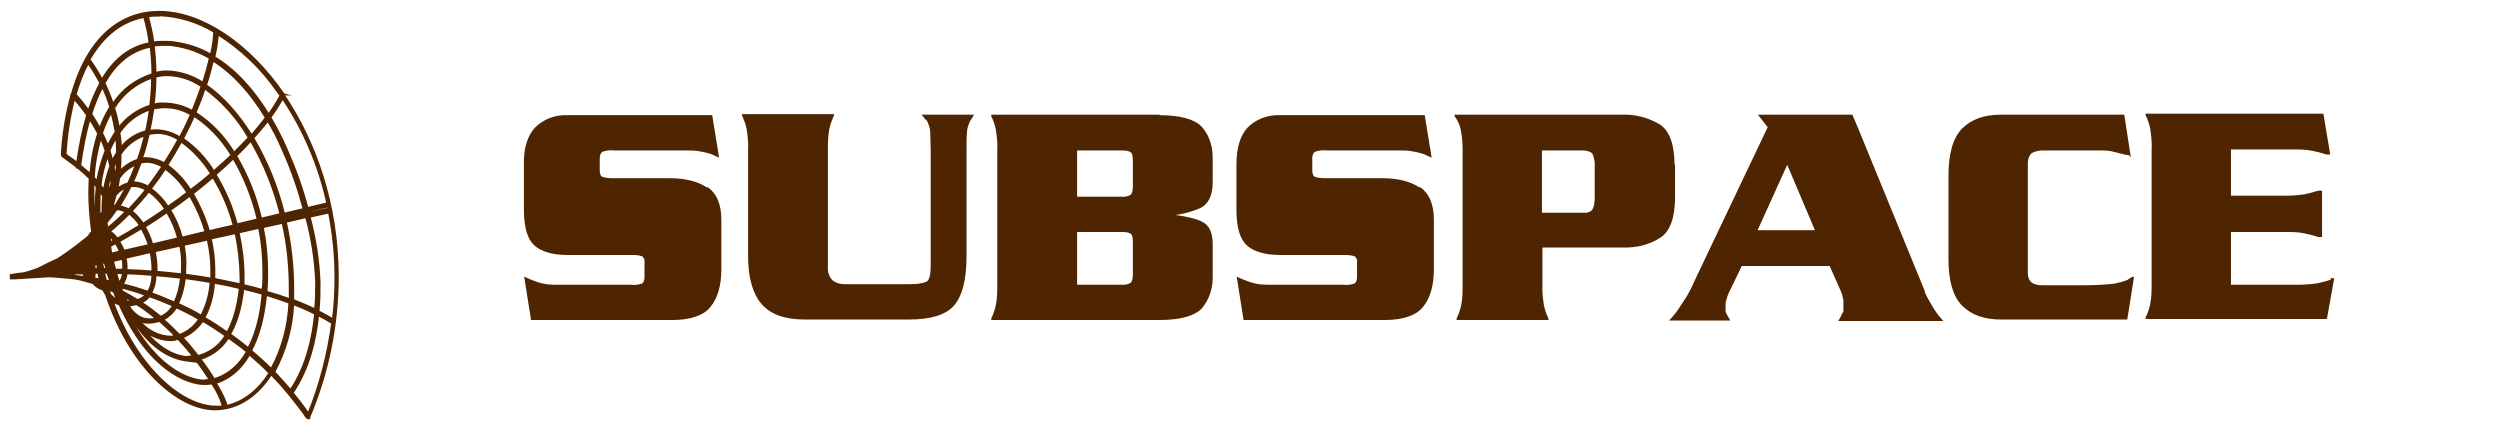 <?xml version="1.0" encoding="UTF-8" standalone="no"?>
<!DOCTYPE svg PUBLIC "-//W3C//DTD SVG 1.1//EN" "http://www.w3.org/Graphics/SVG/1.1/DTD/svg11.dtd">
<svg width="100%" height="100%" viewBox="0 0 701 120" version="1.1" xmlns="http://www.w3.org/2000/svg" xmlns:xlink="http://www.w3.org/1999/xlink" xml:space="preserve" xmlns:serif="http://www.serif.com/" style="fill-rule:evenodd;clip-rule:evenodd;stroke-miterlimit:10;">
    <g id="Artboard1" transform="matrix(1.17,0,0,1,1.77,1.212)">
        <rect x="-1.512" y="-1.212" width="599.073" height="119.025" style="fill:none;"/>
        <clipPath id="_clip1">
            <rect x="-1.512" y="-1.212" width="599.073" height="119.025"/>
        </clipPath>
        <g clip-path="url(#_clip1)">
            <g transform="matrix(0.855,0,0,1,0.197,0.788)">
                <path d="M77.8,24.5L77.6,24.5C67.7,10.1 54.4,1.3 42.6,1.3C31.9,1.3 22.6,8.4 18.1,24.5L18,24.5L18,24.6C16.5,30.1 15.6,35.7 15.3,41.3C15.3,41.8 15.5,41.8 15.6,41.9C16.1,42.3 17.6,43.3 19.4,44.7C19.4,44.9 19.6,45.1 19.8,45.1L19.9,45.1C21,46 22.1,47 23.1,48C23.1,49.3 23,50.6 23,51.9C23,55.6 23.3,59.3 23.8,63C23.4,63.3 23.1,63.7 22.9,64.2C20.1,66.5 17.2,68.7 14.1,70.7C12.4,71.4 8.7,73.3 8.7,73.3C7.4,73.8 6,74.3 4.6,74.6C3.4,74.7 2.2,74.9 1,75.1L1,76.1L1.9,76.1C7.3,75.8 10,75.6 11.7,75.5C14.2,75.6 16.6,75.9 19,76.1C20.7,76.4 22.4,76.9 24.1,77.4C24.8,78.3 25.8,78.9 26.9,79.2C27.1,79.7 27.4,80.1 27.7,80.6C34.5,101.1 48,112.8 58.2,112.8C64.6,112.8 70.1,109.1 74,103C76.1,105.1 77.8,107.1 79.2,108.8C80.7,110.7 81.9,112.2 82.7,113.3C83.1,113.8 83.4,114.3 83.6,114.6C83.7,114.8 83.8,114.9 83.9,115C84,115 83.9,115.2 84.4,115.3L84.7,115.3L84.7,115C90,102.5 92.7,89.1 92.7,75.6C92.7,55.4 86.4,37.6 77.4,24.4L77.8,24.5ZM12.4,73L12.4,73ZM59,7.6C65.5,11.7 71.1,17 75.5,23.3C75.9,23.8 76.2,24.3 76.6,24.8C75.6,26.7 74.5,28.4 73.3,30.1C69.2,23.4 64.2,17.7 58.1,14C58.6,11.9 58.9,9.8 59.1,7.7L59,7.6ZM78.2,60.2L83.8,58.9C85.4,64.9 86.4,71.1 86.6,77.3C86.6,79.5 86.6,82 86.3,84.7C84.3,83.8 82.3,82.9 80.2,82.1L80.2,78.9C80.2,72.6 79.5,66.3 78.1,60.1L78.2,60.2ZM71.7,61.7L77.2,60.5C78.6,66.6 79.2,72.8 79.2,79.1L79.2,81.9C77.1,81.1 74.9,80.4 72.7,79.8C72.8,78.6 72.9,77.3 72.9,75.9L72.9,74C72.9,69.9 72.5,65.9 71.7,61.8L71.7,61.7ZM26.6,57.6C26.3,57.9 26.1,58.2 25.9,58.6L25.9,55.8C25.9,54.4 25.9,53 26.1,51.6C26.4,52.1 26.7,52.6 26.9,53.1C26.7,54.6 26.7,56 26.7,57.5L26.6,57.6ZM25,60.8C25,61.1 24.8,61.4 24.8,61.8C24.4,58.6 24.2,55.3 24.2,52.1L24.2,49.3C24.5,49.6 24.8,50 25.1,50.4C24.9,52.2 24.8,54 24.8,55.9C24.8,57.6 24.8,59.2 25.1,60.9L25,60.8ZM25,69.1C25,69.4 25.1,69.8 25.2,70.1L24.6,70.1L24.6,69.3C24.7,69.3 24.9,69.2 25,69.1ZM24.6,72.2L25.3,72C25.3,72.5 25.3,72.9 25.4,73.4L24.5,73.4L24.5,72.2L24.6,72.2ZM25.3,48.9C25,48.5 24.7,48.2 24.3,47.8C24.5,44 25.2,40.3 26.2,36.7C26.7,37.8 27.2,39 27.6,40.2C26.5,43 25.7,45.9 25.2,48.9L25.3,48.9ZM71.2,59.3C69.8,53.1 67.4,47.2 64.2,41.7C65.7,40.3 67,38.9 68.3,37.5C72,43.9 74.8,50.8 76.6,58L71.2,59.3ZM76.9,59L76.9,59.5L71.5,60.7L71.5,60.3L76.9,59ZM36.3,83.3C38.2,84.5 40,85.8 41.7,87.3C41,87.5 40.3,87.6 39.6,87.5C37.7,87.5 36.1,86.4 34.7,84.7C34.5,84.3 34.3,84 34.1,83.6C34.8,83.6 35.6,83.5 36.3,83.3ZM33.6,82.6C33.4,82.2 33.2,81.7 33,81.3C33.7,81.7 34.4,82.1 35.1,82.5C34.6,82.5 34.1,82.5 33.6,82.6ZM33.3,70.3L40.2,68.7C40.5,70.2 40.7,71.7 40.7,73.3L40.7,74.1C38.2,73.9 35.8,73.8 33.5,73.7L33.5,72.6C33.5,71.9 33.4,71.1 33.2,70.4L33.3,70.3ZM31.9,41.1C33.5,38.7 35.9,36.8 38.6,36C38,38.3 37.4,40.6 36.6,42.8C34.7,43.4 33,44.5 31.6,46C31.8,44.5 31.8,42.9 31.8,41.4L31.8,41.2L31.9,41.1ZM36.2,44C35.5,45.8 34.7,47.6 33.9,49.4C32.8,49.7 31.8,50.2 30.9,50.9C31.1,49.9 31.3,49 31.4,48C32.6,46.2 34.2,44.9 36.2,44.1L36.2,44ZM37.4,43.6C37.9,43.5 38.5,43.4 39,43.4C40.6,43.4 42.1,43.9 43.5,44.7C42.2,46.6 40.9,48.5 39.5,50.3C38.3,49.6 37,49.2 35.6,49.1L35.2,49.1C36.1,47.3 36.8,45.4 37.5,43.5L37.4,43.6ZM52.3,52.7C52.3,52.6 52.1,52.4 52,52.3C54,50.8 55.9,49.2 57.7,47.7C60.3,51.9 62.2,56.5 63.5,61.2L56.6,62.8C55.6,59.3 54.1,55.9 52.3,52.7ZM55.9,64.2L49.3,65.7L49.3,65.6L55.9,64L55.9,64.2ZM55.6,63L49,64.6C48.3,61.9 47.2,59.3 45.7,56.9C47.6,55.6 49.4,54.3 51.2,52.9C51.2,53 51.3,53.1 51.4,53.2C53.2,56.3 54.6,59.6 55.6,63ZM41.3,68.5L48.5,66.9C48.8,68.5 49,70.1 49,71.7C49,72.8 49,73.9 48.9,74.9C46.5,74.6 44.2,74.4 41.9,74.2L41.9,73.3C41.9,71.7 41.7,70.1 41.4,68.5L41.3,68.5ZM41,67.5L48.2,65.8L48.2,65.9L41,67.5ZM45.1,56C43.8,54 42.2,52.3 40.3,50.9C41.7,49.1 43.1,47.2 44.3,45.3C46.8,47.1 48.9,49.4 50.5,52C48.7,53.4 46.9,54.7 45,56L45.1,56ZM39.7,51.7C41.5,53 43.1,54.7 44.3,56.6C42.3,58 40.2,59.4 38.1,60.7C37.2,59.4 36.2,58.2 34.9,57.2C36.6,55.4 38.2,53.6 39.7,51.7ZM44.8,57.5C46.2,59.8 47.2,62.2 47.9,64.8L40.7,66.5C40.2,64.8 39.5,63.1 38.6,61.6C40.7,60.3 42.8,58.9 44.8,57.5ZM40,67.7L37.2,68.3L40,67.6L40,67.7ZM41.7,75.2C44,75.4 46.3,75.6 48.7,75.9C48.5,78.3 47.9,80.6 46.9,82.8C44.8,81.9 42.7,81 40.4,80.2C41.2,78.6 41.6,76.9 41.6,75.2L41.7,75.2ZM47.4,84.2C49.7,85.2 51.8,86.3 53.8,87.5C52.5,89.5 50.6,91.1 48.3,91.9C46.9,90.5 45.4,89 43.8,87.6C45.3,86.8 46.6,85.6 47.4,84.2ZM47.9,83.2C48.9,80.9 49.6,78.5 49.8,76C52.2,76.3 54.6,76.7 57,77.1C56.8,80.4 55.9,83.6 54.4,86.5C52.4,85.3 50.2,84.2 47.9,83.2ZM49.9,75C49.9,73.9 50,72.8 50,71.7C50,70 49.8,68.3 49.5,66.7L56.2,65.2C56.8,67.9 57.2,70.6 57.2,73.3L57.2,76.1C54.8,75.7 52.4,75.3 50,75L49.9,75ZM56.9,64L56.9,63.8L63.8,62.2L63.8,62.5L56.9,64ZM58.5,46.9C60.2,45.4 61.9,43.9 63.4,42.4C66.5,47.7 68.8,53.5 70.2,59.5L64.4,60.9C63.1,56 61.1,51.3 58.4,46.9L58.5,46.9ZM52.8,29.6C53.8,27.3 54.7,25 55.4,22.8C60.4,26.5 64.6,31.2 67.7,36.6C66.4,38 65,39.4 63.6,40.8C60.9,36.3 57.2,32.4 52.8,29.6ZM51.9,29.1C49.6,27.8 47,27.1 44.3,27L42.8,27C42.2,27 41.7,27.2 41.1,27.3C41.4,24.7 41.6,22.1 41.6,19.5C42.6,19.3 43.6,19.1 44.5,19.1L45.1,19.1C48.5,19.2 51.7,20.3 54.5,22.2C53.7,24.4 52.9,26.7 51.9,29.1ZM52.4,30.5C56.7,33.3 60.2,37.1 62.9,41.5C61.3,43 59.7,44.5 57.9,46C55.7,42.4 52.8,39.3 49.3,36.9C50.4,34.7 51.5,32.6 52.4,30.5ZM57.1,46.7C55.3,48.3 53.4,49.8 51.4,51.3C49.7,48.6 47.5,46.2 44.9,44.3C46.3,42.1 47.6,39.9 48.8,37.7C52.1,40.1 54.9,43.1 57.1,46.6L57.1,46.7ZM44.1,43.8C42.6,42.9 40.8,42.4 39,42.3C38.6,42.3 38.2,42.3 37.8,42.4C38.6,40.2 39.2,37.9 39.7,35.6C40.5,35.4 41.3,35.4 42.1,35.3C44.2,35.3 46.2,36 48,37.1C46.8,39.3 45.5,41.5 44.1,43.7L44.1,43.8ZM38.9,34.8C36.1,35.5 33.6,37.1 31.9,39.4C31.9,38 31.7,36.6 31.5,35.2C33.5,32.2 36.5,29.9 40,28.7C39.7,30.7 39.4,32.8 38.9,34.8ZM31.3,33.8C31,31.9 30.6,30.1 30,28.3C32.4,24.3 36.2,21.3 40.6,19.8C40.6,22.4 40.4,25 40.1,27.6C36.6,28.7 33.5,30.9 31.3,33.8ZM30.4,35C29.6,36.2 28.9,37.5 28.2,38.8C27.7,37.6 27.2,36.4 26.6,35.3C27.3,33.3 28.1,31.4 29.2,29.5C29.7,31.3 30.1,33.2 30.4,35ZM30.6,36.6C30.7,38 30.8,39.4 30.8,40.8C30.3,41.5 29.9,42.3 29.5,43.1C29.3,42.2 29,41.2 28.7,40.2C29.2,39 29.8,37.8 30.6,36.6ZM30.8,42.8C30.8,44.3 30.6,45.9 30.4,47.4C30.4,47.5 30.2,47.7 30.2,47.8C30.2,46.8 30,45.8 29.9,44.8C30.2,44.1 30.5,43.5 30.9,42.8L30.8,42.8ZM30.5,52.6C31.3,51.7 32.2,51 33.3,50.6C32.4,52.3 31.4,54 30.3,55.7L29.6,55.7C29.9,54.7 30.2,53.6 30.5,52.5L30.5,52.6ZM34.6,50.2L35.6,50.2C36.8,50.2 37.9,50.6 38.9,51.2C37.4,53.1 35.8,54.9 34.1,56.7C33.3,56.3 32.4,56 31.5,55.8C32.6,54 33.7,52.2 34.6,50.3L34.6,50.2ZM34.2,57.9C35.4,58.8 36.4,59.9 37.2,61.2C35.1,62.5 33,63.7 30.9,64.9C30.3,64.1 29.6,63.4 28.8,62.9C30.7,61.3 32.5,59.7 34.2,57.9ZM37.7,62.1C38.5,63.6 39.2,65.1 39.7,66.7L32.7,68.3C32.4,67.4 31.9,66.6 31.4,65.7C33.5,64.5 35.6,63.3 37.7,62L37.7,62.1ZM33.5,74.7C35.8,74.7 38.2,74.9 40.7,75.1C40.7,76.8 40.3,78.4 39.5,79.8C37.2,79 34.9,78.3 32.4,77.7C33,76.8 33.4,75.7 33.5,74.7ZM39.7,81.3C39.7,81.3 39.8,81.2 39.9,81.1C42.2,81.9 44.4,82.8 46.5,83.7C45.7,85.1 44.5,86.2 43,86.8C41.3,85.4 39.5,84 37.6,82.8C38.4,82.5 39.2,81.9 39.7,81.3ZM39.6,88.5C40.6,88.5 41.7,88.3 42.7,88C44.3,89.4 45.8,90.8 47.1,92.2C46.8,92.2 46.4,92.3 46.1,92.4C42.6,92.4 39.3,90.7 37.1,88C37.9,88.4 38.7,88.5 39.6,88.5ZM46.2,93.4C46.8,93.4 47.4,93.2 47.9,93C49.5,94.7 50.9,96.3 52.1,97.9C51.5,97.9 50.8,98 50.2,98.1C45.9,97.6 42,94.9 38.7,90.9C40.8,92.5 43.4,93.4 46.1,93.4L46.2,93.4ZM49.1,92.7C51.4,91.7 53.4,90.1 54.8,88C57.1,89.3 59.2,90.7 61.2,92.1C59.5,95 56.7,97 53.5,97.8C52.2,96.1 50.8,94.4 49.2,92.7L49.1,92.7ZM55.3,87.1C56.9,84.1 57.8,80.8 58,77.3C60.4,77.7 62.8,78.2 65.2,78.8C64.6,84.4 63.3,88.3 61.7,91.2C59.7,89.8 57.6,88.4 55.3,87.1ZM58.1,76.3L58.1,73.3C58.1,70.5 57.7,67.7 57.1,64.9L64,63.4C64.9,67.4 65.3,71.4 65.4,75.4L65.4,77.7C63,77.2 60.6,76.7 58.2,76.2L58.1,76.3ZM64.7,61.9L70.5,60.5L70.5,60.8L64.7,62.1L64.7,61.8L64.7,61.9ZM55.8,21.8C56.6,19.4 57.2,17.1 57.7,15C63.6,18.7 68.5,24.4 72.5,31C71.3,32.6 70,34.2 68.5,35.9C64.7,29.8 60.3,25 55.8,21.9L55.8,21.8ZM54.9,21.2C52,19.3 48.7,18.2 45.2,18L44.5,18C43.5,18 42.6,18.2 41.6,18.4C41.6,15.9 41.4,13.3 41.1,10.8C42,10.7 42.9,10.6 43.8,10.6C44.9,10.6 45.9,10.6 46.9,10.8C50.4,11.3 53.7,12.5 56.8,14.3C56.3,16.4 55.7,18.7 54.9,21.1L54.9,21.2ZM43,28.1L43,27.6L43,28.1L44.3,28.1C46.8,28.1 49.3,28.8 51.5,30.1C50.6,32.2 49.6,34.3 48.4,36.5C46.5,35.3 44.3,34.6 42,34.5C41.3,34.5 40.6,34.5 39.9,34.7C40.3,32.7 40.7,30.6 41,28.5C41.6,28.3 42.3,28.2 42.9,28.2L43,28.1ZM29.6,27C29,25.1 28.2,23.2 27.3,21.3C27.3,21.3 27.3,21.1 27.4,21.1C30.4,15.9 34.5,12.2 40.2,11.1C40.5,13.6 40.7,16.2 40.7,18.8C36.2,20.2 32.2,23.1 29.7,27.1L29.6,27ZM28.8,28.1C27.7,30 26.7,31.9 26,34C25.3,32.6 24.4,31.3 23.6,30C24.4,27.4 25.4,24.9 26.7,22.4C27.6,24.2 28.3,26.1 28.9,28.1L28.8,28.1ZM25.7,65.3C25.8,66 26,66.7 26.1,67.4C26.1,67.4 25.9,67.4 25.9,67.5C25.8,66.8 25.7,66 25.7,65.3ZM26.2,50C26.5,47.2 27.2,44.4 28.2,41.7C28.5,42.7 28.7,43.7 28.9,44.6C28.1,46.8 27.5,49 27.1,51.3C26.8,50.8 26.5,50.4 26.2,50ZM29.1,46.9C29.1,47.6 29.2,48.3 29.2,49C29.2,49.7 29.2,49.4 29.2,49.6C28.7,50.7 28.2,51.9 27.9,53.1L27.9,53C28.1,50.9 28.5,48.9 29.2,46.9L29.1,46.9ZM29.5,56.8C29.3,57.1 29.1,57.4 28.9,57.7C28.9,57.4 29.1,57.2 29.2,56.9C29.3,56.9 29.4,56.9 29.5,56.8ZM30.8,56.7C31.7,56.7 32.5,57 33.2,57.4C31.6,59 29.9,60.6 28.1,62C28.1,61.5 27.9,60.9 27.9,60.4C28.9,59.2 29.8,58 30.7,56.7L30.8,56.7ZM29.9,65.4C29.6,65.6 29.2,65.8 28.9,66C28.9,65.3 28.8,64.6 28.7,64.2C29.2,64.6 29.6,65 29.9,65.5L29.9,65.4ZM30.5,66.3C30.9,67 31.3,67.8 31.6,68.5L29.2,69.1C29.1,68.4 29,67.7 28.9,67C29.4,66.7 29.9,66.5 30.4,66.2L30.5,66.3ZM32.3,70.5C32.5,71.2 32.5,71.8 32.5,72.5L32.5,73.6L30.3,73.6C30.1,72.8 29.9,71.9 29.7,71.2L32.3,70.6L32.3,70.5ZM32.4,74.6C32.4,75.6 32,76.5 31.4,77.3C31.1,76.4 30.8,75.5 30.6,74.6L32.4,74.6ZM38.8,80.7C38.2,81.4 37.4,81.9 36.5,82.1C35.2,81.3 33.8,80.5 32.3,79.7C32.3,79.5 32.2,79.3 32.1,79.2C32.1,79 32,78.8 31.9,78.6C34.3,79.2 36.6,79.9 38.8,80.7ZM32.8,83.6C32.9,83.8 33.1,84.1 33.2,84.3C37.3,92.2 43.2,98.2 50.2,99.1C57.2,100 50.2,99.1 50.2,99.1L50.4,99.1C51.2,99.1 52.1,99.1 52.9,98.9C54.4,100.9 55.7,102.8 56.8,104.5C56.3,104.5 55.7,104.6 55.2,104.7C51.4,104.7 40.9,101.5 32.7,83.6L32.8,83.6ZM54.1,98.7C57.4,97.7 60.2,95.6 62,92.7C63.3,93.6 64.5,94.5 65.7,95.4C66.2,95.8 66.7,96.2 67.2,96.6C64.4,101.5 60.8,103.5 58,104.3C57,102.6 55.7,100.7 54.2,98.7L54.1,98.7ZM62.5,91.7C64.2,88.8 65.6,84.7 66.2,79C68,79.4 69.8,79.9 71.6,80.4C71,87.2 69.5,92.1 67.6,95.6C66,94.3 64.3,93 62.5,91.7ZM66.3,78L66.3,75.5C66.3,71.4 65.8,67.3 64.9,63.2L70.6,61.9C71.4,65.8 71.8,69.8 71.8,73.8L71.8,75.7C71.8,77 71.7,78.2 71.6,79.3C69.8,78.8 68,78.3 66.2,77.9L66.3,78ZM78,59.2L78,58.8L83.5,57.5C83.5,57.7 83.5,57.8 83.6,58L78,59.2ZM77.6,57.8C75.8,50.4 72.9,43.3 69,36.7C70.5,35.1 71.8,33.4 73.1,31.9C74.7,34.6 76.1,37.3 77.3,40.2C79.7,45.5 81.6,51 83.1,56.6L77.6,57.9L77.6,57.8ZM42.6,2.3C48,2.5 53.3,4.1 58,6.9L58,7.1C57.9,9.2 57.6,11.3 57.1,13.3C54,11.5 50.6,10.4 47.1,9.9C46,9.7 44.9,9.7 43.8,9.7C42.9,9.7 41.9,9.7 41,9.9C40.7,7.4 40.1,5 39.5,2.6C40.5,2.4 41.6,2.4 42.6,2.4L42.6,2.3ZM38.4,2.8C39.1,5.2 39.6,7.6 39.9,10.1C34,11.2 29.7,15 26.6,20.3C25.6,18.4 24.4,16.5 23.1,14.7C27.1,7.7 32.4,3.9 38.3,2.8L38.4,2.8ZM22.7,15.7C24,17.5 25.1,19.4 26.1,21.3C24.8,23.7 23.7,26.3 22.8,29C21.7,27.4 20.5,25.9 19.2,24.5C20.1,21.5 21.2,18.5 22.7,15.7ZM19.6,43.6C19.1,43.2 18.5,42.8 18.1,42.5C17.5,42.1 17,41.8 16.7,41.5C16.6,41.5 16.5,41.3 16.4,41.3C16.7,36 17.5,30.8 18.8,25.7C20.1,27.2 21.3,28.7 22.4,30.3C21.1,34.7 20.2,39.2 19.6,43.7L19.6,43.6ZM23.3,46.8C23,46.5 22.6,46.2 22.3,45.9C21.7,45.4 21.1,44.9 20.5,44.4C21.1,40 21.9,35.7 23.1,31.4C24,32.7 24.7,34 25.5,35.4C24.3,39.1 23.6,43 23.3,46.9L23.3,46.8ZM23.1,67.6C23.1,67.6 23.1,67.5 23.2,67.4C23.3,67.8 23.4,68.2 23.4,68.6C23.2,68.6 23.1,68.7 22.9,68.8C22.9,68.4 22.9,67.9 23,67.5L23.1,67.6ZM23,70C23.2,70 23.4,69.8 23.6,69.7L23.6,70.5L23,70.5L23,70ZM21.3,69.4L21.3,69.6L21.1,69.6C21.1,69.6 21.2,69.5 21.3,69.4ZM21.2,73L21.2,73.5L19.1,73.5C18.6,73.5 18.1,73.6 17.7,73.7L21.1,72.9L21.2,73ZM19.9,71.4C20.3,71.2 20.8,71 21.2,70.8L21.2,71.1L19.9,71.4ZM20.1,68.9C20.4,68.7 20.6,68.6 20.9,68.5C19.8,69.6 18.6,70.5 17.3,71.3C17,71.4 16.7,71.5 16.5,71.6C17.8,70.8 19,69.9 20.2,68.9L20.1,68.9ZM18.8,75.2C18.3,75.2 17.7,75 17.2,74.9C17.8,74.9 18.4,74.7 19.2,74.7L21.4,74.7C21.4,75 21.6,75.4 21.7,75.7C20.8,75.6 19.8,75.4 18.9,75.3L18.8,75.2ZM22.3,73.5L22.3,73.5ZM22.9,75.7C22.8,75.5 22.7,75.3 22.6,75.2C22.6,75 22.5,74.8 22.4,74.6L22.5,74.6C22.6,75 22.8,75.4 23,75.8L22.8,75.8L22.9,75.7ZM23.6,73.5L23.4,73.5C23.4,73.2 23.3,72.9 23.2,72.6L23.6,72.6L23.6,73.5ZM24.2,67C24.2,66.8 24,66.7 23.9,66.6L24,66.5C24.1,66.5 24.3,66.3 24.4,66.2C24.5,66.8 24.6,67.4 24.7,68.1C24.6,68.1 24.5,68.1 24.4,68.2C24.4,67.8 24.3,67.4 24.1,67L24.2,67ZM24.4,76C24.5,75.5 24.6,75 24.6,74.5L25.6,74.5C25.6,75.1 25.8,75.7 25.9,76.3C25.4,76.3 24.9,76.1 24.3,76L24.4,76ZM26.2,69.2L26.2,69.1C26.2,68.9 26.2,68.7 26.1,68.5C26.1,68.5 26.3,68.5 26.4,68.4C26.5,68.9 26.6,69.3 26.8,69.7L26.3,69.7L26.3,69.2L26.2,69.2ZM27,73.5C26.9,72.9 26.8,72.4 26.6,71.8L27.3,71.6C27.5,72.2 27.7,72.8 27.8,73.4L26.9,73.4L27,73.5ZM27.7,76.6C27.5,75.9 27.3,75.2 27.2,74.5L28.1,74.5C28.4,75.3 28.6,76.1 28.9,76.9C28.5,76.9 28.1,76.7 27.7,76.6ZM28,77.7C28.4,77.7 28.8,77.9 29.3,78C29.3,78.1 29.3,78.3 29.4,78.4C29,78.2 28.5,78 28,77.8L28,77.7ZM28.8,80.3C28.8,80 28.6,79.8 28.5,79.5L29.2,79.5C29.4,79.6 29.6,79.7 29.9,79.8C30.2,80.6 30.5,81.4 30.8,82.1C30,81.7 29.3,81.1 28.7,80.3L28.8,80.3ZM58.5,112C49.3,112 36.5,101.5 29.6,82.5C30.2,82.9 30.8,83.2 31.5,83.4C39.8,102.1 50.9,105.7 55.2,105.7C55.9,105.7 56.7,105.7 57.4,105.5C58.7,107.4 59.7,109.5 60.4,111.7L60.4,111.9C59.8,112 59.1,112.1 58.4,112.1L58.5,112ZM73.3,102.9C70.2,107.7 66.1,110.8 61.5,111.8C61.5,111 60.5,108.7 58.5,105.4C61.5,104.5 65.1,102.3 67.9,97.4C70,99.2 71.9,100.9 73.5,102.6C73.5,102.7 73.3,102.9 73.3,103L73.3,102.9ZM74.1,101.5C72.4,99.8 70.5,98.1 68.4,96.3C70.4,92.6 71.9,87.6 72.6,80.7C74.8,81.4 77,82.1 79.1,82.9C78.8,89.4 77.1,95.8 74,101.5L74.1,101.5ZM79.4,107.3C78.1,105.8 76.6,104.1 74.9,102.3C78.1,96.4 79.9,89.9 80.2,83.3C82.3,84.1 84.4,85 86.3,86C85.6,92.9 83.9,100.7 79.4,107.4L79.4,107.3ZM84.5,114C84.2,113.7 83.9,113.2 83.5,112.6C82.7,111.5 81.5,109.9 80,108.1C80,108.1 80.1,108.1 80.2,107.9C84.7,101.2 86.5,93.3 87.2,86.4C88.5,87.1 89.7,87.7 90.9,88.5L91.1,88.5C89.9,97.3 87.7,105.9 84.4,114L84.5,114ZM92,75.8C92,79.7 91.8,83.6 91.3,87.5C90,86.7 88.7,86 87.3,85.3C87.6,82.4 87.6,79.7 87.6,77.4C87.4,71.1 86.4,64.8 84.8,58.8L90.2,57.6C91.4,63.6 92,69.7 92,75.8ZM90.1,56.5L84.6,57.7C84.6,57.5 84.6,57.4 84.5,57.2L90,55.9C90,56.1 90,56.3 90.1,56.4L90.1,56.5ZM89.7,55L84.2,56.3C82.7,50.6 80.7,45.1 78.3,39.7C77,36.7 75.5,33.8 73.8,30.9C75.1,29.2 76.2,27.4 77.2,25.6C83.2,34.5 87.4,44.5 89.7,54.9L89.7,55ZM594.483,76.686C593.221,77.247 591.819,77.528 590.556,77.808C587.891,78.089 585.367,78.229 582.702,78.229L570.5,78.229C569.378,78.229 568.256,78.089 567.274,77.387C566.432,76.686 566.152,75.564 566.152,74.582L566.152,43.866C566.152,42.744 566.432,41.622 567.274,40.78C568.256,40.219 569.378,39.939 570.5,39.939L586.208,39.939C587.751,39.939 589.294,39.939 590.696,40.36C591.819,40.64 592.941,40.921 594.063,41.201L594.483,41.201C594.624,41.201 594.764,41.201 594.904,41.342L593.221,30.402L558.858,30.402C554.23,30.402 550.724,31.664 548.199,34.188C545.674,36.713 544.412,41.061 544.412,47.232L544.412,70.655C544.412,76.826 545.674,81.034 548.199,83.559C550.724,86.083 554.23,87.345 558.858,87.345L594.063,87.345L595.886,75.844C595.605,75.844 595.465,76.125 595.185,76.265C594.904,76.265 594.764,76.546 594.483,76.686ZM537.259,79.631L518.605,34.048L517.062,30.402L491.255,30.402L493.78,33.627L473.022,77.247C472.741,77.948 472.461,78.509 472.18,79.07C471.9,79.631 471.619,80.052 471.339,80.613C471.198,81.034 470.918,81.314 470.778,81.595C470.637,81.875 470.357,82.156 470.217,82.436C469.796,83.138 469.235,83.979 468.674,84.821C468.113,85.662 467.411,86.504 466.43,87.626L482.559,87.626C482.279,87.205 482.138,86.784 481.858,86.364C481.718,86.083 481.577,85.803 481.437,85.522L481.437,83.559C481.437,82.998 481.437,82.436 481.718,81.875C481.858,81.314 481.998,80.753 482.279,80.192L486.066,72.338L511.031,72.338L514.257,79.631C514.397,80.052 514.537,80.333 514.678,80.753C514.678,81.174 514.818,81.595 514.958,82.016L514.958,85.101C514.958,85.522 514.818,85.803 514.537,86.083C514.397,86.504 514.117,87.065 513.696,87.766L542.168,87.766C541.186,86.644 540.204,85.382 539.503,84.12C538.662,82.717 537.82,81.314 537.259,79.912L537.259,79.631ZM490.273,62.801L498.969,43.586L507.104,62.801L490.273,62.801ZM651.708,76.686L651.287,76.686C650.165,77.107 648.903,77.387 647.64,77.668C645.817,77.948 643.994,78.089 642.17,78.089L623.096,78.089L623.096,62.801L638.524,62.801C640.347,62.801 642.311,62.801 644.134,63.221C645.396,63.502 646.659,63.782 647.781,64.203L648.622,64.203L648.622,51.72L647.781,51.72C646.518,52.141 645.396,52.422 644.134,52.702C642.311,52.983 640.487,53.123 638.524,53.123L623.096,53.123L623.096,39.658L640.768,39.658C642.591,39.658 644.555,39.658 646.378,40.079C647.64,40.36 648.903,40.64 650.025,41.061L650.866,41.061L649.043,30.121L599.673,30.121L599.673,30.261C600.234,31.383 600.655,32.646 600.935,33.908C601.216,35.872 601.496,37.835 601.356,39.939L601.356,77.387C601.356,79.351 601.356,81.455 600.935,83.418C600.655,84.681 600.234,85.943 599.673,87.065L599.673,87.205L650.025,87.205L651.988,76.265L651.568,76.265L651.708,76.686ZM257.729,31.243C257.869,31.524 258.009,31.804 258.15,31.944C258.57,32.926 258.991,34.048 258.991,35.03C258.991,36.152 259.131,37.975 259.131,40.5L259.131,72.198C259.131,74.722 258.851,76.265 258.15,76.967C257.448,77.528 255.625,77.948 252.68,77.948L235.148,77.948C233.605,77.948 232.202,77.668 231.08,76.686C230.098,75.564 229.678,74.161 229.818,72.619L229.818,40.079C229.818,38.116 229.818,36.012 230.239,34.048C230.519,32.786 230.94,31.524 231.501,30.402L231.501,30.261L206.255,30.261L206.255,30.402C206.816,31.524 207.237,32.786 207.517,34.048C207.798,36.012 208.078,37.975 207.938,40.079L207.938,69.813C207.938,75.704 209.2,80.192 211.585,82.998C214.109,85.943 218.036,87.345 223.647,87.345L252.68,87.345C258.851,87.345 263.059,86.083 265.303,83.418C267.547,80.753 268.669,76.265 268.669,69.813L268.669,40.5C268.669,37.975 268.669,36.152 268.809,35.03C268.809,33.908 269.23,32.926 269.651,31.944C269.791,31.664 269.931,31.383 270.071,31.243C270.212,30.963 270.492,30.682 270.632,30.402L256.887,30.402C257.168,30.682 257.308,30.963 257.448,31.243L257.729,31.243ZM395.881,50.879C393.497,49.196 389.99,48.214 385.362,48.214L369.793,48.214C368.671,48.214 367.549,48.214 366.427,47.793C365.866,47.513 365.586,46.811 365.586,45.689L365.586,42.323C365.586,41.482 365.866,40.78 366.427,40.36C367.549,39.939 368.671,39.799 369.793,39.939L390.13,39.939C391.393,39.939 392.795,39.939 394.058,40.219C395.039,40.36 396.021,40.64 397.003,40.921C397.284,40.921 397.564,41.201 397.985,41.342C398.265,41.482 398.686,41.622 398.967,41.762L397.143,30.542L356.75,30.542C353.383,30.402 350.158,31.664 347.913,33.908C345.81,36.152 344.828,39.658 344.828,44.147L344.828,56.91C344.828,61.679 345.81,64.904 347.633,66.588C349.456,68.271 352.542,69.252 356.89,69.252L374.562,69.252C375.684,69.252 376.806,69.252 377.928,69.673C378.489,70.234 378.77,70.936 378.629,71.637L378.629,75.564C378.629,76.686 378.349,77.247 377.928,77.668C376.806,78.089 375.684,78.229 374.562,78.089L353.524,78.089C351.841,78.089 350.158,77.948 348.474,77.387C347.352,76.967 346.09,76.546 344.968,75.985L346.791,87.486L386.063,87.486C391.253,87.486 394.899,86.223 396.723,83.839C398.686,81.455 399.668,77.948 399.668,73.46L399.668,59.575C399.668,55.367 398.406,52.422 396.021,50.739L395.881,50.879ZM322.808,30.402L276.102,30.402L276.102,30.542C276.663,31.664 277.084,32.926 277.365,34.188C277.645,36.152 277.926,38.116 277.785,40.219L277.785,77.668C277.785,79.631 277.785,81.735 277.365,83.699C277.084,84.961 276.663,86.223 276.102,87.345L276.102,87.486L322.808,87.486C328.839,87.486 332.766,86.364 334.729,84.26C336.693,81.875 337.675,78.93 337.675,75.844L337.675,66.447C337.675,63.502 336.833,61.538 335.15,60.557C333.467,59.575 330.381,58.873 325.893,58.312L325.332,58.312C328.418,58.032 331.644,57.331 334.449,56.068C336.553,54.946 337.675,52.702 337.675,49.056L337.675,42.323C337.675,39.238 336.833,36.152 334.729,33.768C332.766,31.664 328.839,30.542 322.808,30.542L322.808,30.402ZM315.795,74.863C315.795,76.265 315.514,77.107 315.094,77.528C314.252,77.948 313.27,78.229 312.288,78.089L299.665,78.089L299.665,62.801L312.288,62.801C313.27,62.801 314.252,62.801 315.094,63.362C315.655,63.782 315.795,64.624 315.795,66.027L315.795,74.863ZM315.795,50.178C315.795,51.58 315.514,52.422 315.094,52.842C314.252,53.263 313.27,53.544 312.288,53.404L299.665,53.404L299.665,39.939L312.288,39.939C313.27,39.939 314.252,39.939 315.094,40.5C315.655,40.921 315.795,41.762 315.795,43.305L315.795,50.178ZM196.157,50.879C193.772,49.196 190.266,48.214 185.637,48.214L170.069,48.214C168.947,48.214 167.825,48.214 166.703,47.793C166.142,47.513 165.861,46.811 165.861,45.689L165.861,42.323C165.861,41.482 166.142,40.78 166.703,40.36C167.825,39.939 168.947,39.799 170.069,39.939L190.406,39.939C191.668,39.939 193.071,39.939 194.333,40.219C195.315,40.36 196.297,40.64 197.279,40.921C197.559,40.921 197.84,41.201 198.26,41.342C198.541,41.482 198.962,41.622 199.242,41.762L197.419,30.542L157.025,30.542C153.659,30.402 150.433,31.664 148.189,33.908C146.085,36.152 144.963,39.658 145.103,44.147L145.103,56.91C145.103,61.679 146.085,64.904 147.908,66.588C149.732,68.271 152.817,69.252 157.165,69.252L174.838,69.252C175.96,69.252 177.082,69.252 178.204,69.673C178.765,70.234 179.045,70.936 178.905,71.637L178.905,75.564C178.905,76.686 178.625,77.247 178.204,77.668C177.082,78.089 175.96,78.229 174.838,78.089L153.799,78.089C152.116,78.089 150.433,77.948 148.75,77.387C147.628,76.967 146.366,76.546 145.244,75.985L147.067,87.486L186.339,87.486C191.528,87.486 195.175,86.223 196.998,83.839C198.962,81.455 199.943,77.948 199.943,73.46L199.943,59.575C199.943,55.367 198.681,52.422 196.297,50.739L196.157,50.879ZM467.131,44.427C467.131,38.536 465.728,34.749 463.064,33.066C459.978,31.243 456.331,30.261 452.685,30.402L405.979,30.402L405.979,30.542C406.821,31.664 407.382,32.786 407.662,34.188C408.083,36.152 408.223,38.116 408.223,40.219L408.223,77.668C408.223,79.631 408.223,81.735 407.803,83.699C407.522,84.961 407.101,86.223 406.54,87.345L406.54,87.486L431.786,87.486L431.786,87.345C431.225,86.223 430.805,84.961 430.524,83.699C430.244,81.735 429.963,79.772 430.103,77.668L430.103,67.149L452.825,67.149C456.472,67.289 460.118,66.447 463.204,64.484C465.869,62.801 467.271,59.014 467.271,53.263L467.271,44.427L467.131,44.427ZM445.251,52.983C445.251,54.245 445.251,55.648 444.55,56.91C443.849,57.751 442.726,58.032 441.745,57.892L429.963,57.892L429.963,39.939L441.745,39.939C442.726,39.939 443.849,40.219 444.55,40.921C445.111,42.183 445.391,43.586 445.251,44.988L445.251,52.983Z" style="fill:rgb(79,37,1);stroke:rgb(79,37,1);stroke-width:0.5px;"/>
            </g>
        </g>
    </g>
</svg>
